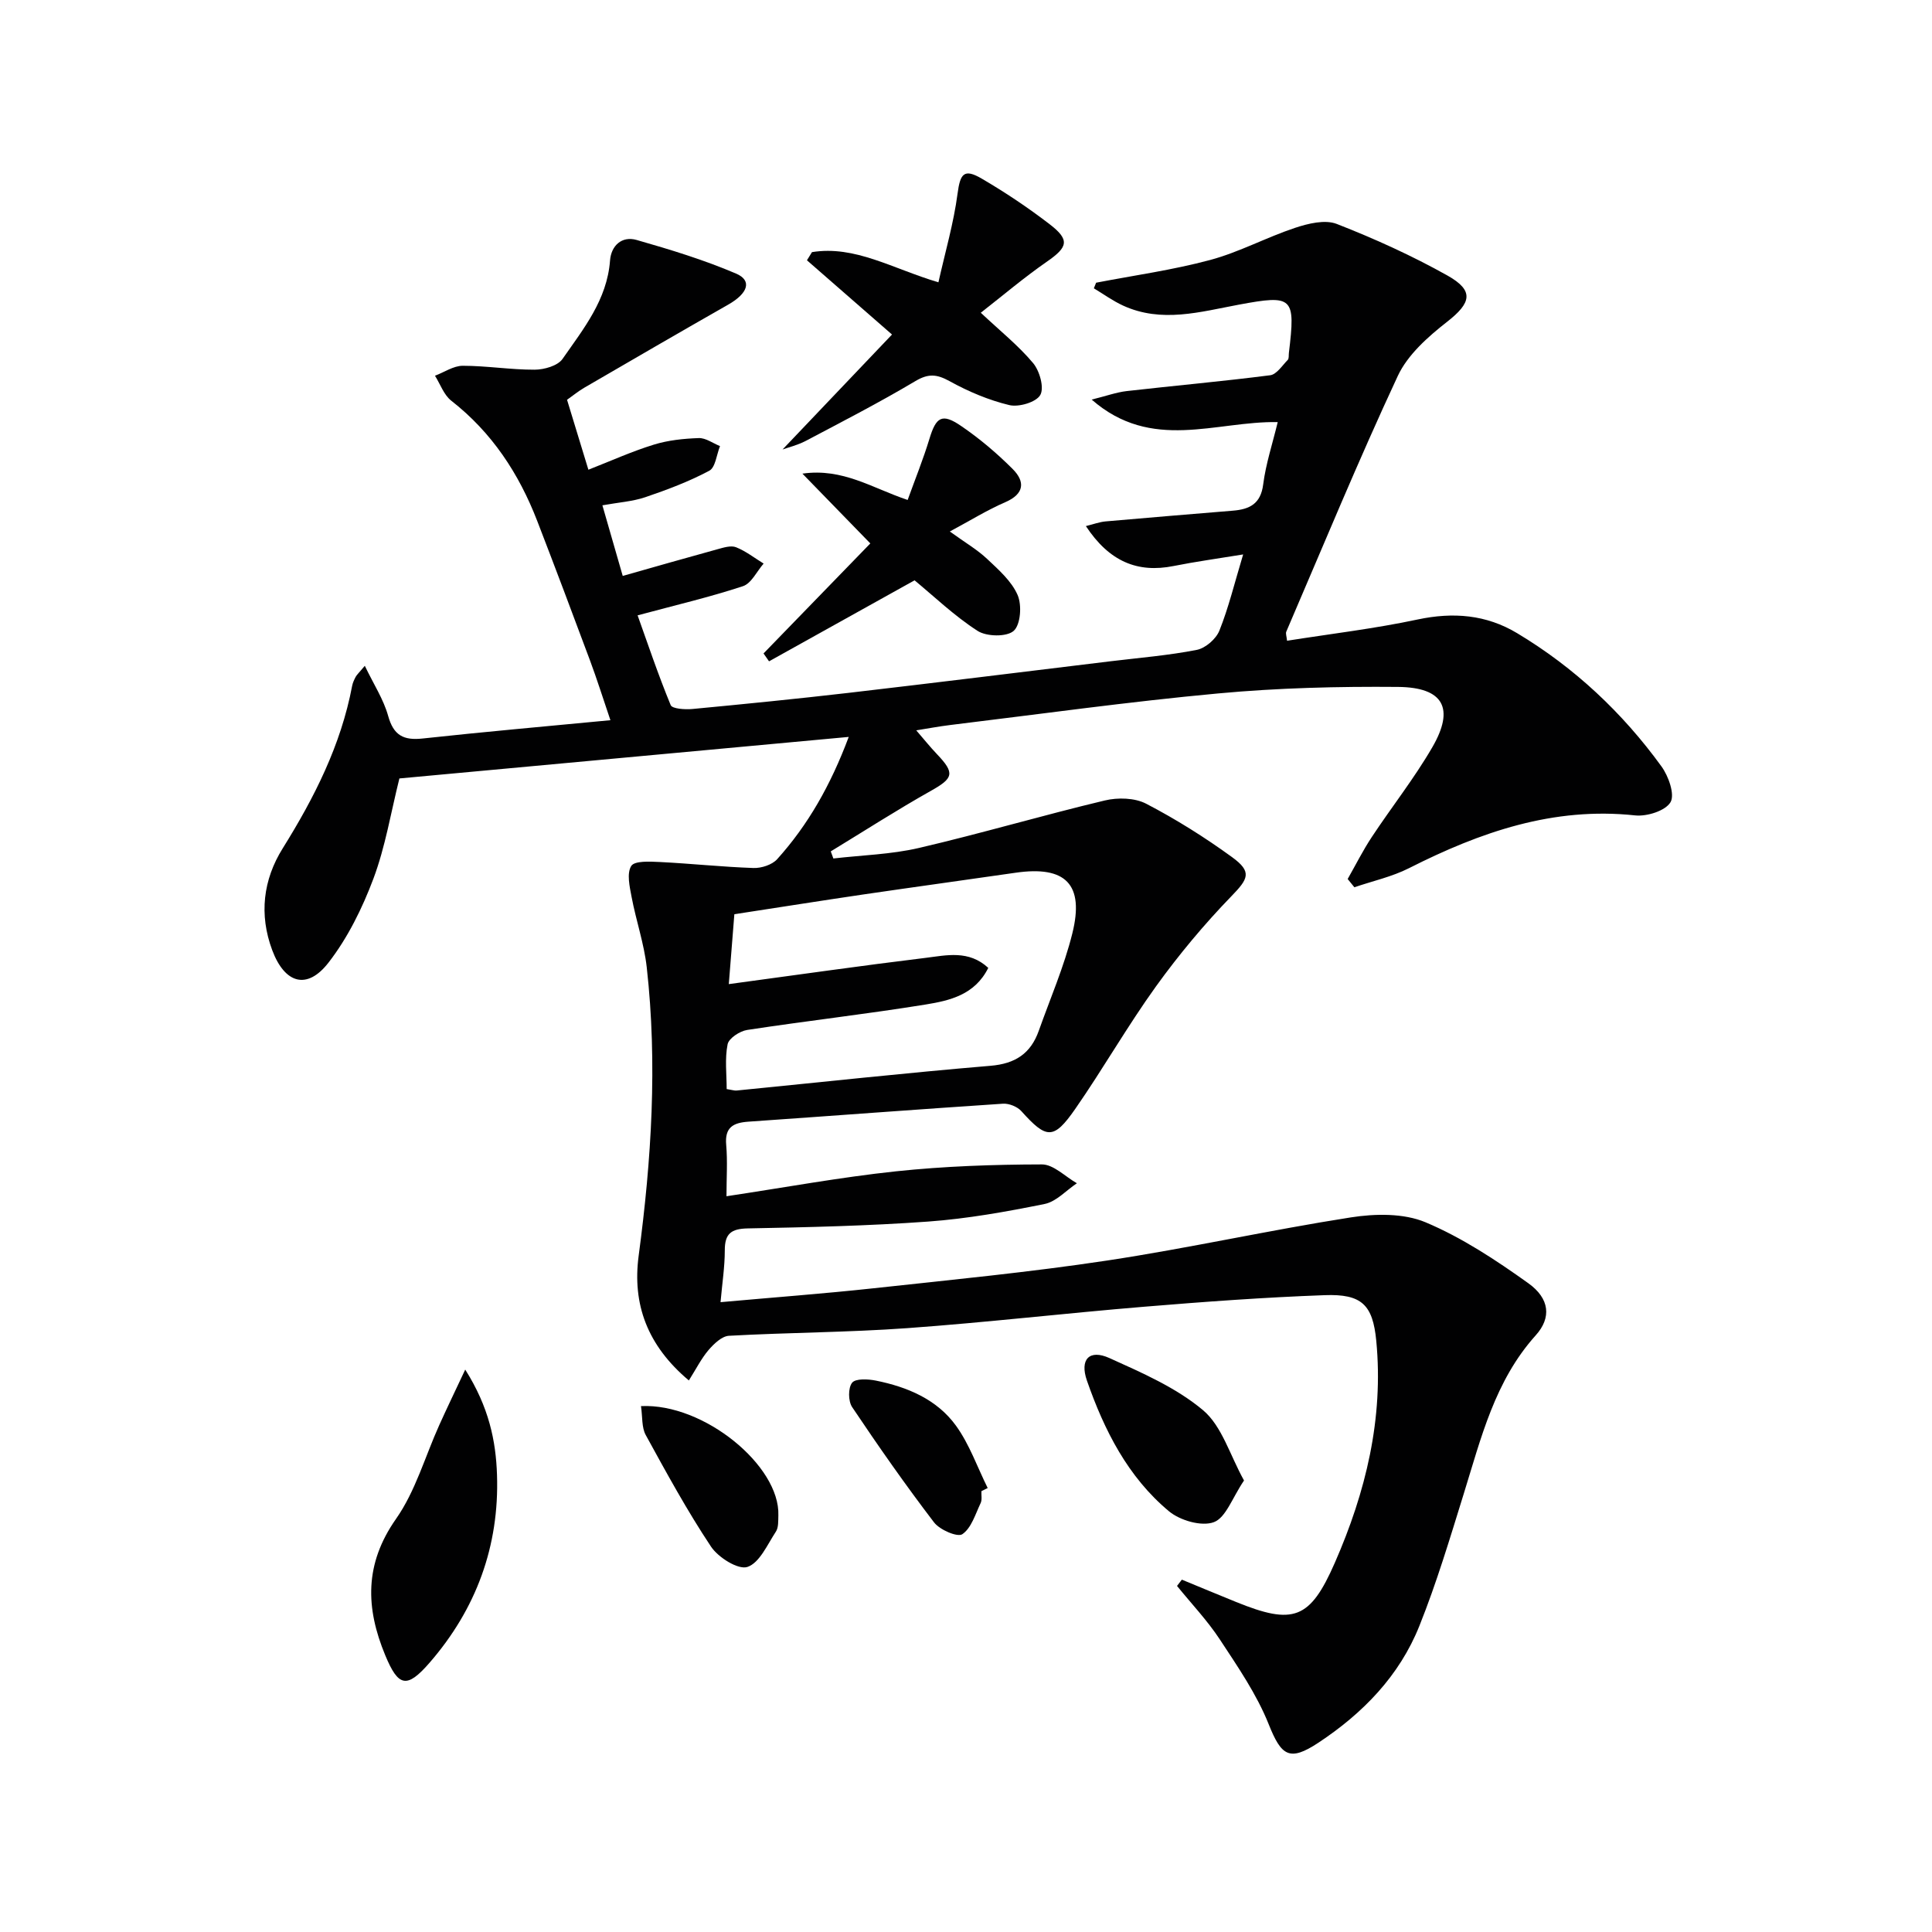<svg enable-background="new 0 0 400 400" viewBox="0 0 400 400" xmlns="http://www.w3.org/2000/svg"><g fill="#010102"><path d="m142.62 285.81c-8.62-7.25-11.73-15.8-10.39-25.84 2.65-19.86 3.91-39.75 1.67-59.71-.55-4.9-2.21-9.66-3.13-14.53-.41-2.15-1.04-4.9-.08-6.44.69-1.1 3.88-.92 5.93-.82 6.46.32 12.91 1.02 19.37 1.24 1.64.06 3.86-.66 4.91-1.82 6.39-7.1 11.06-15.28 14.82-25.32-31.48 2.91-62.17 5.74-93.03 8.6-1.77 7.08-2.91 14.16-5.38 20.75-2.3 6.12-5.31 12.24-9.29 17.37-4.45 5.75-9.07 4.35-11.66-2.57-2.76-7.38-1.88-14.58 2.16-21.06 6.56-10.52 12.07-21.39 14.39-33.67.12-.64.42-1.26.72-1.84.22-.42.6-.75 1.9-2.3 1.84 3.83 3.88 6.95 4.83 10.36 1.12 4.04 3.17 5.12 7.14 4.69 12.68-1.38 25.4-2.5 38.88-3.79-1.59-4.69-2.81-8.57-4.23-12.38-3.59-9.65-7.22-19.28-10.93-28.89-3.79-9.8-9.37-18.3-17.78-24.87-1.54-1.2-2.28-3.42-3.38-5.18 1.92-.72 3.83-2.06 5.75-2.06 4.96 0 9.93.83 14.89.81 1.97-.01 4.76-.8 5.76-2.22 4.33-6.22 9.23-12.25 9.84-20.37.23-3.1 2.45-5.14 5.5-4.27 6.96 1.99 13.94 4.12 20.59 6.96 3.38 1.44 2.49 4.09-1.62 6.43-9.96 5.67-19.87 11.43-29.78 17.19-1.27.74-2.42 1.69-3.59 2.51 1.49 4.87 2.92 9.56 4.42 14.48 4.61-1.8 8.99-3.79 13.54-5.19 2.97-.92 6.18-1.25 9.31-1.36 1.45-.05 2.93 1.07 4.4 1.66-.71 1.76-.94 4.42-2.22 5.1-4.2 2.24-8.72 3.94-13.25 5.48-2.63.89-5.51 1.07-8.88 1.68 1.4 4.87 2.74 9.53 4.21 14.62 6.66-1.89 13.14-3.75 19.63-5.53 1.24-.34 2.77-.83 3.83-.41 2.03.81 3.82 2.22 5.71 3.38-1.41 1.62-2.54 4.12-4.3 4.69-6.89 2.27-13.98 3.93-21.79 6.03 2.07 5.79 4.25 12.28 6.85 18.59.32.77 2.98.94 4.5.8 10.75-1.02 21.51-2.09 32.24-3.33 18.14-2.11 36.27-4.36 54.4-6.56 5.94-.72 11.92-1.2 17.78-2.35 1.8-.35 3.99-2.26 4.68-3.98 1.9-4.74 3.11-9.77 4.92-15.78-5.25.86-9.86 1.49-14.41 2.4-7.47 1.49-13.32-.94-18.15-8.27 1.53-.37 2.8-.86 4.1-.97 8.77-.78 17.55-1.49 26.33-2.22 3.43-.28 5.77-1.38 6.28-5.44.54-4.23 1.91-8.36 3.01-12.9-12.85-.23-26.09 6.21-38.52-4.66 3.03-.75 5.1-1.51 7.24-1.76 9.9-1.13 19.84-2.01 29.72-3.28 1.33-.17 2.49-2.01 3.63-3.17.28-.29.18-.96.24-1.45 1.39-11.59.9-12.09-10.38-9.99-7.99 1.49-15.98 3.85-23.97.18-2.11-.97-4.03-2.37-6.03-3.57.16-.39.31-.77.47-1.16 7.89-1.52 15.89-2.63 23.63-4.71 6.02-1.62 11.63-4.68 17.57-6.65 2.71-.9 6.19-1.75 8.61-.81 7.84 3.06 15.58 6.57 22.92 10.68 5.61 3.15 4.93 5.68-.07 9.59-3.95 3.09-8.15 6.81-10.2 11.2-8.14 17.44-15.48 35.26-23.09 52.95-.16.38.06.92.16 1.88 9.11-1.44 18.16-2.51 27.03-4.4 7.38-1.57 14.22-1.01 20.62 2.84 11.85 7.11 21.78 16.43 29.87 27.58 1.46 2.01 2.81 5.82 1.87 7.41-1.05 1.78-4.88 2.99-7.32 2.73-16.95-1.82-32.07 3.46-46.81 10.92-3.53 1.79-7.53 2.66-11.32 3.96-.46-.57-.93-1.14-1.39-1.71 1.65-2.9 3.15-5.9 4.98-8.67 4.12-6.24 8.8-12.15 12.54-18.6 4.68-8.06 2.34-12.41-7.08-12.5-12.42-.11-24.91.2-37.27 1.35-18.51 1.71-36.94 4.29-55.4 6.53-2.41.29-4.79.75-7.09 1.11 1.51 1.74 2.83 3.4 4.29 4.93 3.76 3.95 3.41 4.97-1.25 7.59-7.04 3.96-13.84 8.34-20.74 12.54.18.49.36.98.54 1.47 5.92-.69 11.96-.84 17.72-2.18 12.89-3 25.6-6.76 38.47-9.83 2.7-.65 6.22-.56 8.59.68 6.17 3.21 12.12 6.95 17.75 11.04 4.23 3.07 3.37 4.5-.13 8.11-5.62 5.8-10.86 12.08-15.59 18.64-5.92 8.22-10.96 17.08-16.74 25.4-4.48 6.44-5.95 6.24-11.16.44-.83-.92-2.54-1.61-3.79-1.53-17.57 1.16-35.14 2.5-52.71 3.72-3.14.22-4.92 1.16-4.6 4.79.3 3.42.06 6.88.06 10.65 12.18-1.83 23.59-3.94 35.09-5.16 10.01-1.06 20.13-1.41 30.21-1.43 2.41-.01 4.83 2.53 7.25 3.9-2.22 1.48-4.26 3.8-6.68 4.29-7.95 1.61-16 3.05-24.08 3.64-12.44.9-24.93 1.18-37.4 1.42-3.44.07-4.75 1.1-4.74 4.55 0 3.42-.54 6.84-.88 10.72 10.87-.98 21.26-1.75 31.61-2.87 16.18-1.76 32.41-3.33 48.49-5.76 16.86-2.55 33.54-6.29 50.39-8.92 5.04-.79 10.94-.89 15.47 1.01 7.54 3.17 14.57 7.82 21.27 12.61 4.45 3.18 4.83 7.15 1.55 10.79-8.48 9.43-11.31 21.24-14.91 32.82-2.85 9.18-5.61 18.43-9.18 27.34-4.13 10.33-11.69 18.1-20.91 24.19-6.02 3.98-7.68 2.71-10.29-3.82-2.48-6.21-6.4-11.91-10.11-17.55-2.59-3.94-5.89-7.41-8.87-11.09.33-.43.67-.87 1-1.3 3.73 1.54 7.46 3.09 11.2 4.61 11.87 4.82 15.32 3.66 20.47-8.1 6.4-14.61 10.13-29.85 8.58-45.97-.72-7.45-3-9.72-10.67-9.44-12.45.45-24.89 1.36-37.32 2.39-16.39 1.35-32.73 3.26-49.13 4.44-12.27.88-24.61.9-36.9 1.58-1.48.08-3.13 1.68-4.24 2.97-1.5 1.77-2.58 3.94-4.06 6.28zm61.99-85.42c-2.78 5.6-8 6.77-12.94 7.58-12.28 1.99-24.67 3.39-36.97 5.27-1.53.23-3.82 1.73-4.06 2.98-.6 2.99-.19 6.19-.19 9.26 1.11.17 1.6.35 2.08.3 17.52-1.73 35.02-3.65 52.55-5.12 5.15-.43 8.32-2.56 9.98-7.23 2.38-6.7 5.24-13.29 6.95-20.16 2.54-10.2-1.39-14.08-11.74-12.58-10.51 1.52-21.03 2.96-31.53 4.5-8.82 1.3-17.63 2.7-26.7 4.09-.4 5.08-.77 9.74-1.15 14.47 14.15-1.91 27.46-3.82 40.79-5.44 4.26-.52 8.88-1.67 12.93 2.08z"/><path d="m162.02 93.06c7.46-7.83 15.07-15.82 22.66-23.8-6.36-5.55-11.98-10.46-17.61-15.37.35-.56.69-1.13 1.04-1.69 8.91-1.44 16.6 3.4 26.18 6.25 1.42-6.33 3.16-12.28 3.96-18.35.55-4.14 1.32-5.28 5.02-3.11 4.86 2.84 9.57 5.99 14.03 9.42 4.26 3.27 3.8 4.75-.56 7.77-4.73 3.28-9.14 7.03-13.68 10.57 4.01 3.77 7.79 6.79 10.83 10.42 1.36 1.62 2.34 5.11 1.49 6.61-.86 1.5-4.44 2.56-6.42 2.09-4.28-1.03-8.48-2.81-12.35-4.95-2.67-1.47-4.41-1.62-7.12 0-7.41 4.41-15.09 8.36-22.72 12.39-1.68.87-3.59 1.33-4.75 1.75z"/><path d="m187.92 103.51c1.57-4.35 3.23-8.45 4.51-12.66 1.37-4.53 2.6-5.36 6.54-2.67 3.82 2.6 7.41 5.64 10.68 8.91 2.61 2.61 2.48 5.15-1.53 6.89-3.73 1.61-7.21 3.78-11.47 6.06 3.19 2.31 5.66 3.74 7.68 5.64 2.39 2.25 5.09 4.61 6.35 7.5.92 2.09.63 6.14-.8 7.43-1.44 1.29-5.61 1.21-7.48.01-4.84-3.12-9.08-7.2-13.05-10.47-10.09 5.61-20.11 11.19-30.13 16.77-.38-.54-.76-1.09-1.14-1.63 7.35-7.57 14.7-15.15 22.11-22.78-4.74-4.87-9.05-9.3-14.06-14.45 8.39-1.2 14.47 3.01 21.79 5.45z"/><path d="m96.32 283.56c4.9 7.75 6.35 14.74 6.58 21.81.49 14.71-4.3 27.76-13.98 38.9-4.7 5.4-6.45 4.96-9.15-1.54-4.09-9.84-4.34-18.91 2.22-28.26 4.03-5.74 6.01-12.9 8.95-19.41 1.54-3.42 3.17-6.8 5.38-11.5z"/><path d="m257.56 306.52c-2.44 3.6-3.76 7.71-6.25 8.63-2.54.94-7-.35-9.29-2.26-8.5-7.08-13.4-16.77-16.98-27.04-1.54-4.42.5-6.55 4.65-4.68 6.75 3.05 13.82 6.12 19.39 10.8 3.91 3.29 5.55 9.28 8.48 14.55z"/><path d="m132.71 291.12c13.03-.64 28.79 12.37 28.44 22.61-.04 1.15.06 2.52-.52 3.39-1.76 2.68-3.38 6.47-5.89 7.3-1.91.63-6.04-1.96-7.54-4.22-4.94-7.42-9.22-15.28-13.51-23.1-.86-1.57-.65-3.74-.98-5.98z"/><path d="m203.19 308.73c-.04.83.17 1.78-.16 2.47-1.09 2.29-1.92 5.17-3.79 6.44-1 .68-4.68-.9-5.86-2.45-5.92-7.75-11.52-15.76-16.95-23.86-.83-1.23-.86-3.98-.01-5.05.71-.9 3.3-.77 4.93-.44 6.51 1.31 12.63 3.88 16.58 9.34 2.79 3.86 4.41 8.57 6.56 12.9-.44.21-.87.43-1.3.65z"/></g></svg>